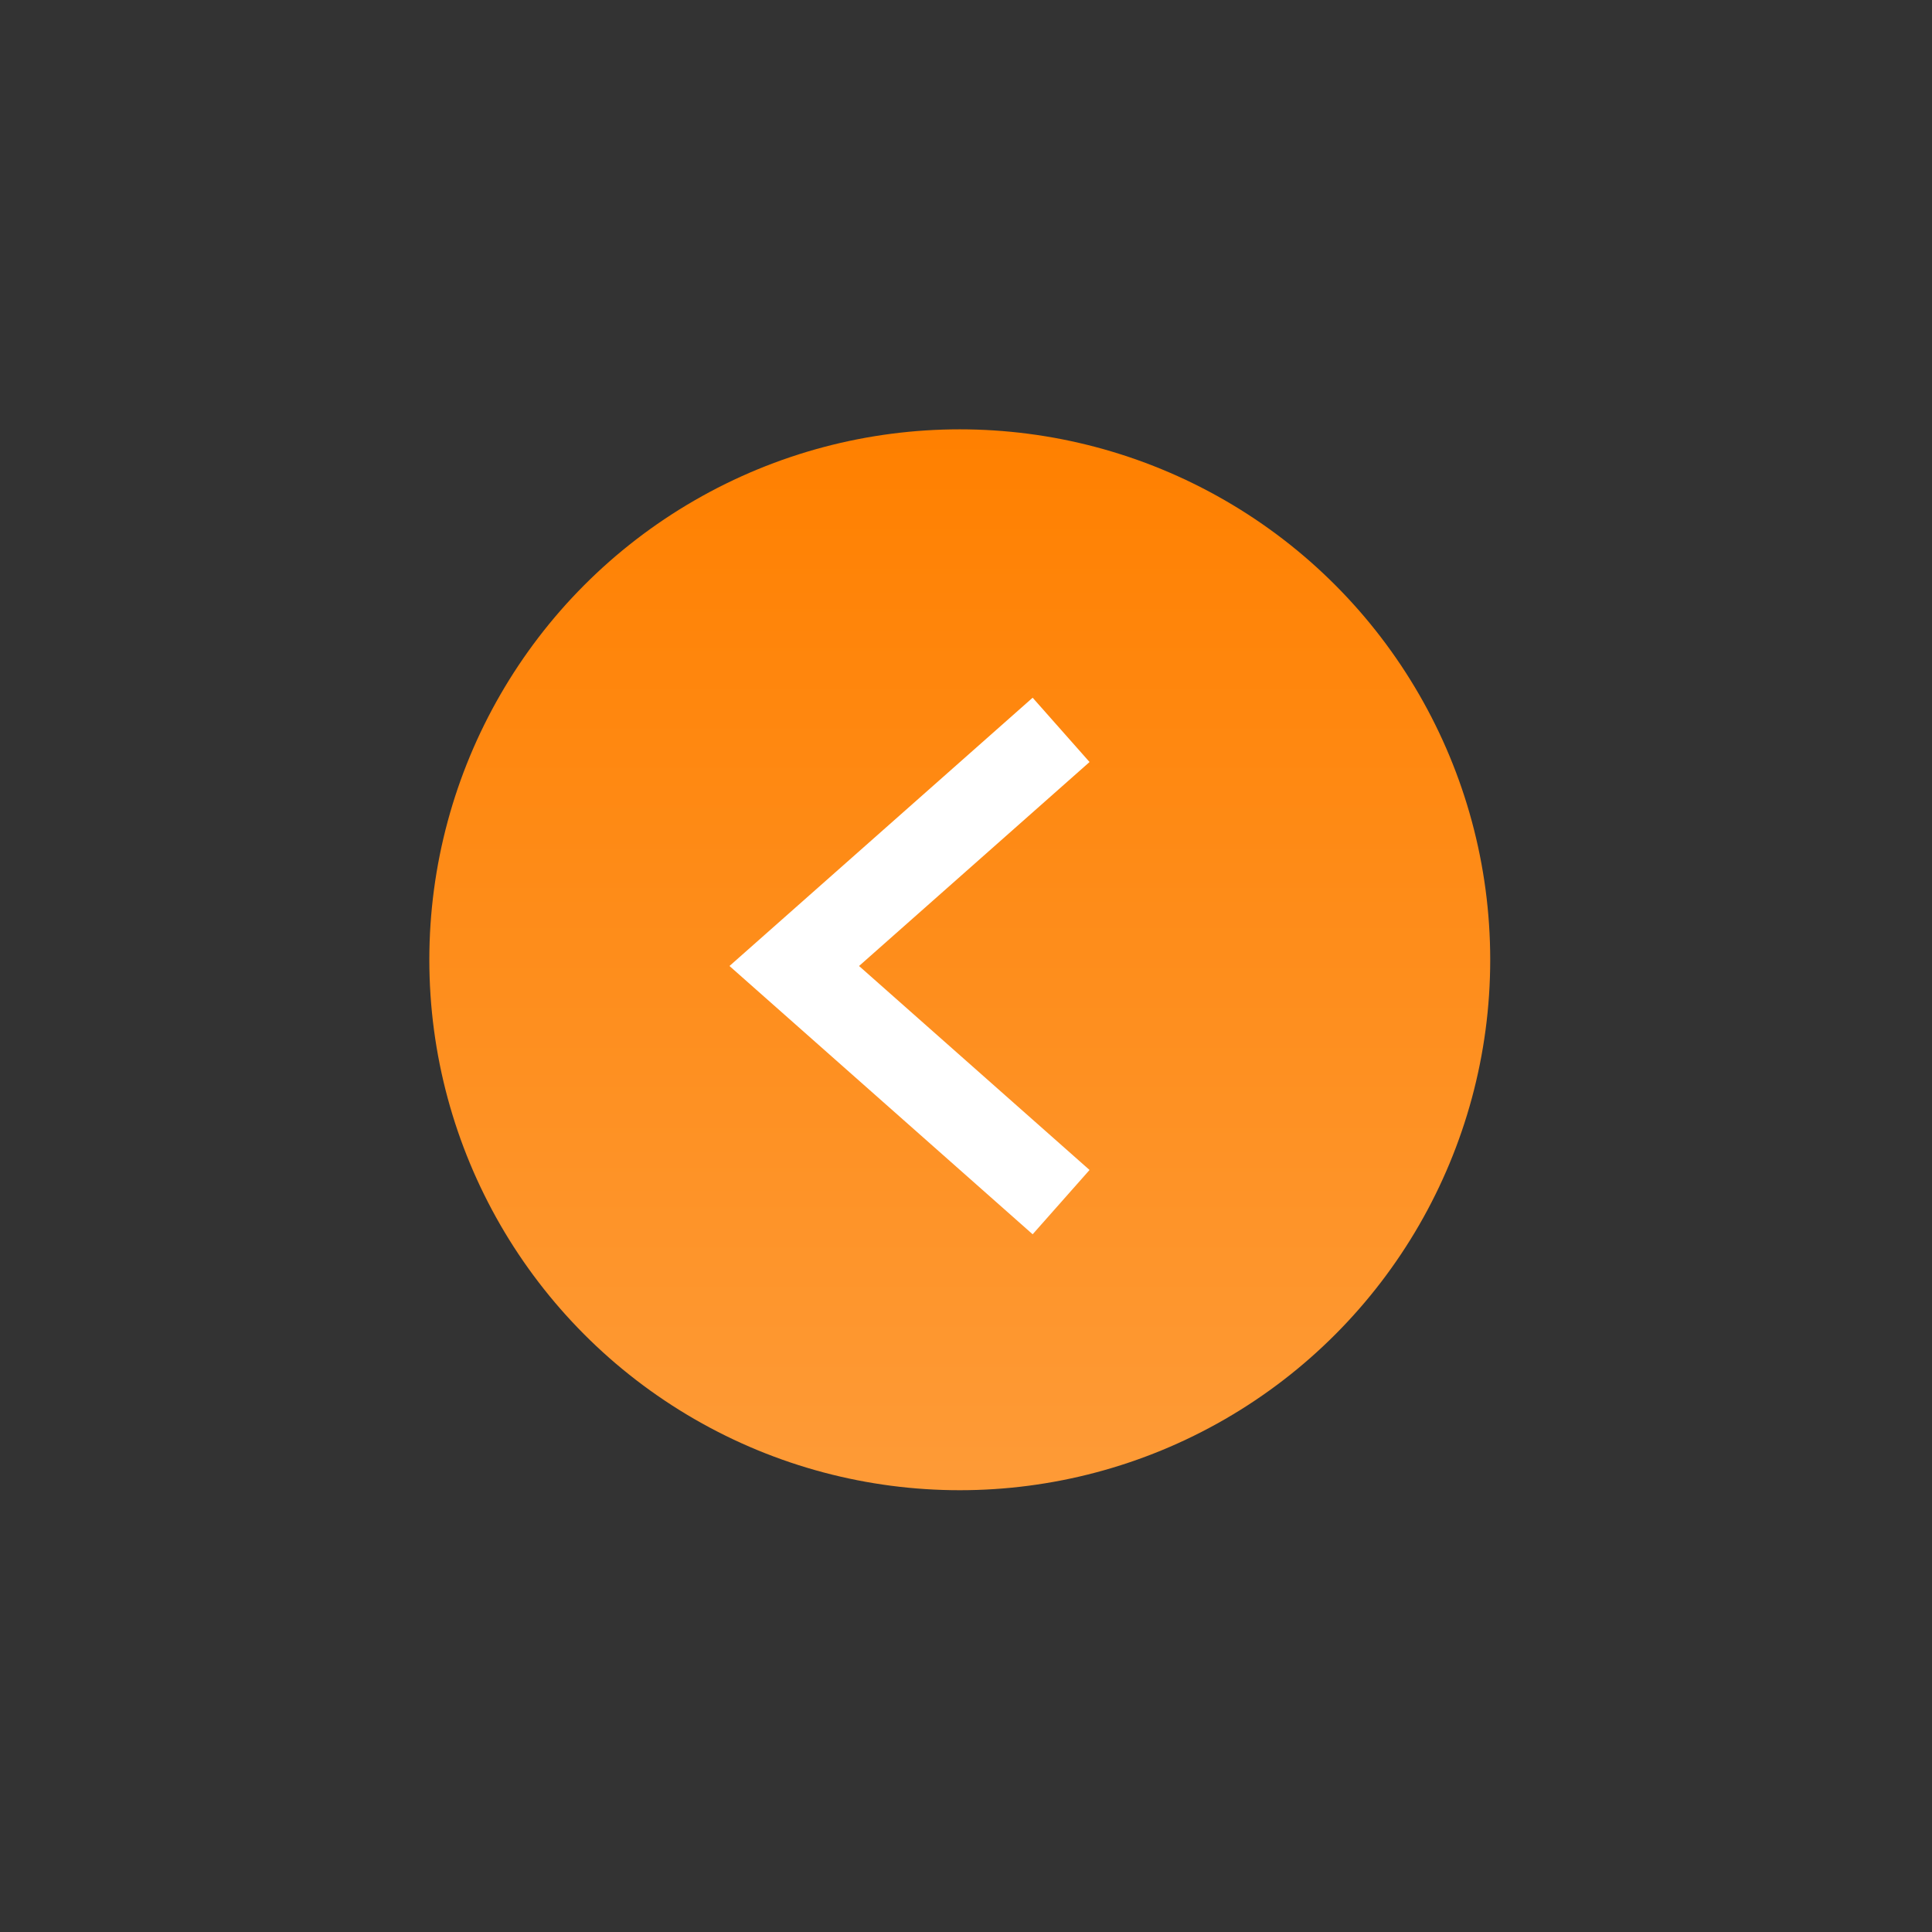 <svg id="assets" xmlns="http://www.w3.org/2000/svg" xmlns:xlink="http://www.w3.org/1999/xlink" viewBox="0 0 90 90"><rect x="0" y="0" width="90" height="90" fill="#333333" stroke="none"/><defs><style>.cls-1,.cls-4{fill:none;}.cls-2{clip-path:url(#clip-path);}.cls-3{fill:url(#linear-gradient);}.cls-4{stroke:#fff;stroke-width:4px;}</style><clipPath id="clip-path"><rect class="cls-1" width="90" height="90"/></clipPath><linearGradient id="linear-gradient" x1="44.71" y1="-272" x2="44.71" y2="-377.92" gradientTransform="matrix(1, 0, 0, -1, 0, -252)" gradientUnits="userSpaceOnUse"><stop offset="0" stop-color="#ff8000"/><stop offset="1" stop-color="#fcb976"/></linearGradient></defs><g class="cls-2"><circle class="cls-3" cx="44.71" cy="44.71" r="24.71"/><path class="cls-4" d="M49.43,34,37,45,49.43,56"/></g></svg>